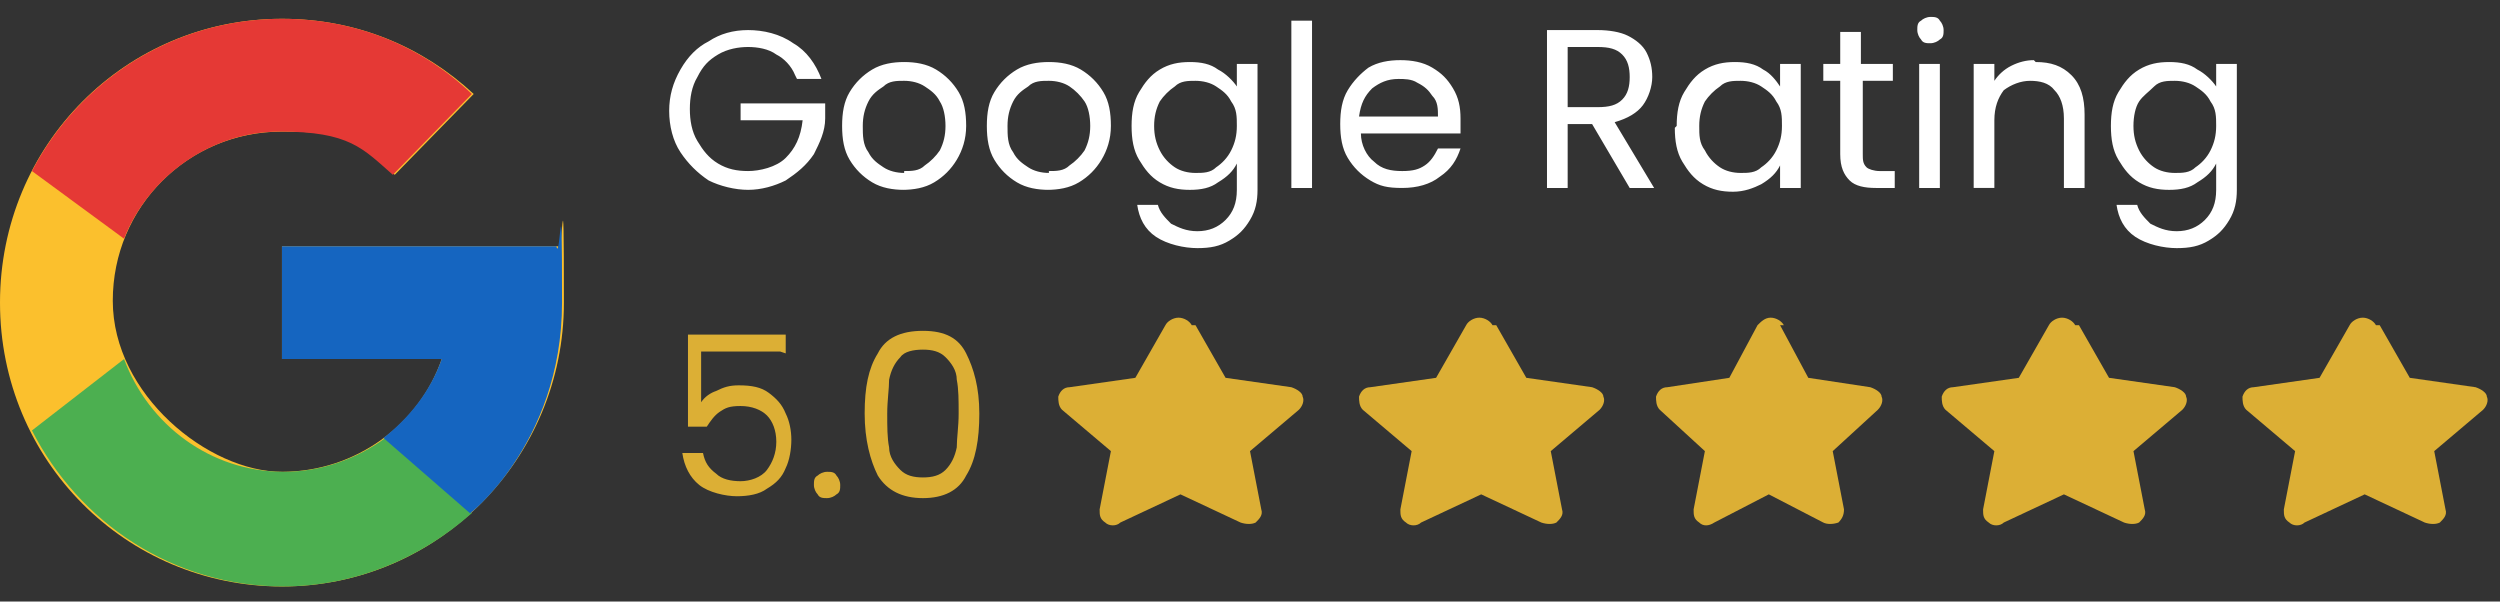 <svg xmlns="http://www.w3.org/2000/svg" xmlns:xlink="http://www.w3.org/1999/xlink" id="Layer_1" data-name="Layer 1" viewBox="0 0 133 32"><rect x="0" y="0" width="133" height="32" fill="#333333" stroke="none"/><defs><style>      .cls-1 {        clip-path: url(#clippath);      }      .cls-2 {        fill: none;      }      .cls-2, .cls-3, .cls-4, .cls-5, .cls-6, .cls-7, .cls-8 {        stroke-width: 0px;      }      .cls-3 {        fill: #dcaf35;      }      .cls-4 {        fill: #e53935;      }      .cls-5 {        fill: #fbc02d;      }      .cls-6 {        fill: #1565c0;      }      .cls-7 {        fill: #4caf50;      }      .cls-8 {        fill: #fff;      }    </style><clipPath id="clippath"><rect class="cls-2" y="1" width="30" height="30.2"></rect></clipPath></defs><path class="cls-3" d="M41.5,18.7h-4.2v2.7c.2-.3.5-.5.8-.6.4-.2.7-.3,1.2-.3.7,0,1.2.1,1.6.4.4.3.7.6.9,1.1.2.4.3.9.3,1.4s-.1,1.1-.3,1.5c-.2.5-.5.8-1,1.1-.4.3-1,.4-1.6.4s-1.5-.2-2-.6c-.5-.4-.8-1-.9-1.7h1.1c.1.5.3.8.7,1.1.3.3.8.4,1.3.4s1.1-.2,1.4-.6c.3-.4.5-.9.5-1.5s-.2-1.1-.5-1.4c-.3-.3-.8-.5-1.4-.5s-.8.1-1.1.3c-.3.2-.5.5-.7.8h-1v-4.9h5.2v1ZM44,26.5c-.2,0-.4,0-.5-.2-.1-.1-.2-.3-.2-.5s0-.4.2-.5c.1-.1.3-.2.5-.2s.4,0,.5.2c.1.1.2.3.2.5s0,.4-.2.5c-.1.1-.3.2-.5.2ZM46,22c0-1.4.2-2.4.7-3.2.4-.8,1.2-1.2,2.4-1.2s1.9.4,2.3,1.2c.4.8.7,1.8.7,3.2s-.2,2.5-.7,3.3c-.4.8-1.2,1.2-2.3,1.2s-1.9-.4-2.4-1.2c-.4-.8-.7-1.9-.7-3.3ZM51,22c0-.7,0-1.3-.1-1.8,0-.5-.3-.9-.6-1.2-.3-.3-.7-.4-1.2-.4s-1,.1-1.2.4c-.3.3-.5.7-.6,1.2,0,.5-.1,1.1-.1,1.8s0,1.3.1,1.8c0,.5.3.9.6,1.2.3.3.7.4,1.2.4s.9-.1,1.2-.4c.3-.3.5-.7.6-1.2,0-.5.1-1.1.1-1.8Z"></path><path class="cls-3" d="M63.4,17.3c-.1-.2-.4-.4-.7-.4s-.6.2-.7.4l-1.6,2.8-3.5.5c-.3,0-.5.2-.6.5,0,.2,0,.5.2.7l2.6,2.2-.6,3.1c0,.3,0,.5.3.7.2.2.6.2.8,0l3.2-1.5,3.2,1.5c.3.1.6.1.8,0,.2-.2.4-.4.3-.7l-.6-3.1,2.6-2.2c.2-.2.3-.5.2-.7,0-.2-.3-.4-.6-.5l-3.5-.5-1.6-2.8Z"></path><path class="cls-3" d="M79.4,17.3c-.1-.2-.4-.4-.7-.4s-.6.2-.7.4l-1.6,2.8-3.5.5c-.3,0-.5.2-.6.5,0,.2,0,.5.2.7l2.6,2.2-.6,3.1c0,.3,0,.5.3.7.2.2.6.2.8,0l3.2-1.5,3.2,1.5c.3.1.6.1.8,0,.2-.2.4-.4.3-.7l-.6-3.1,2.6-2.2c.2-.2.3-.5.2-.7,0-.2-.3-.4-.6-.5l-3.5-.5-1.6-2.8Z"></path><path class="cls-3" d="M94.9,17.3c-.1-.2-.4-.4-.7-.4s-.5.2-.7.4l-1.5,2.8-3.3.5c-.3,0-.5.2-.6.5,0,.2,0,.5.2.7l2.4,2.2-.6,3.1c0,.3,0,.5.3.7.2.2.5.2.8,0l2.9-1.5,2.9,1.5c.2.1.5.1.8,0,.2-.2.3-.4.3-.7l-.6-3.1,2.4-2.2c.2-.2.3-.5.2-.7,0-.2-.3-.4-.6-.5l-3.3-.5-1.5-2.8Z"></path><path class="cls-3" d="M110.4,17.3c-.1-.2-.4-.4-.7-.4s-.6.2-.7.4l-1.6,2.8-3.5.5c-.3,0-.5.2-.6.5,0,.2,0,.5.2.7l2.6,2.2-.6,3.1c0,.3,0,.5.3.7.2.2.6.2.8,0l3.2-1.5,3.2,1.5c.3.1.6.1.8,0,.2-.2.4-.4.3-.7l-.6-3.1,2.6-2.2c.2-.2.3-.5.2-.7,0-.2-.3-.4-.6-.5l-3.5-.5-1.6-2.8Z"></path><path class="cls-3" d="M126.4,17.3c-.1-.2-.4-.4-.7-.4s-.6.2-.7.4l-1.6,2.8-3.5.5c-.3,0-.5.2-.6.5,0,.2,0,.5.2.7l2.6,2.2-.6,3.1c0,.3,0,.5.3.7.2.2.6.2.8,0l3.2-1.5,3.2,1.5c.3.1.6.1.8,0,.2-.2.4-.4.3-.7l-.6-3.1,2.6-2.2c.2-.2.3-.5.2-.7,0-.2-.3-.4-.6-.5l-3.5-.5-1.6-2.8Z"></path><g class="cls-1"><g><path class="cls-5" d="M29.7,13.1h-1.2c0,0-13.5,0-13.5,0v6h8.5c-1.2,3.5-4.6,6-8.5,6s-9-4.1-9-9.1S10,7,15,7s4.4.9,6,2.3l4.2-4.3C22.5,2.5,19,1,15,1,6.7,1,0,7.7,0,16.1s6.7,15.1,15,15.1,15-6.8,15-15.1-.1-2-.3-3Z"></path><path class="cls-4" d="M1.7,9.1l4.9,3.6c1.3-3.3,4.6-5.7,8.3-5.7s4.4.9,6,2.3l4.2-4.3C22.5,2.5,19,1,15,1,9.2,1,4.2,4.3,1.7,9.1Z"></path><path class="cls-7" d="M15,31.2c3.9,0,7.4-1.5,10.1-3.9l-4.6-4c-1.5,1.1-3.4,1.8-5.4,1.8-3.9,0-7.2-2.5-8.5-6l-4.9,3.8c2.5,4.9,7.5,8.3,13.4,8.3h0Z"></path><path class="cls-6" d="M29.7,13.1h0c0,0-14.7,0-14.7,0v6h8.5c-.6,1.7-1.7,3.1-3.1,4.2h0l4.6,4c-.3.3,4.9-3.6,4.9-11.2s-.1-2-.3-3h0Z"></path></g></g><path class="cls-8" d="M42.3,4c-.2-.5-.6-.9-1-1.1-.4-.3-1-.4-1.5-.4s-1.1.1-1.6.4c-.5.3-.8.6-1.1,1.2-.3.5-.4,1.1-.4,1.7s.1,1.2.4,1.7c.3.5.6.9,1.1,1.2.5.3,1,.4,1.6.4s1.5-.2,2-.7.8-1.1.9-2h-3.3v-.9h4.5v.8c0,.7-.3,1.3-.6,1.9-.4.6-.9,1-1.5,1.4-.6.3-1.3.5-2,.5s-1.5-.2-2.1-.5c-.6-.4-1.1-.9-1.5-1.5-.4-.6-.6-1.4-.6-2.2s.2-1.5.6-2.2c.4-.7.9-1.2,1.5-1.5.6-.4,1.3-.6,2.1-.6s1.7.2,2.4.7c.7.4,1.2,1.1,1.5,1.9h-1.3ZM48.1,10.1c-.6,0-1.2-.1-1.7-.4-.5-.3-.9-.7-1.2-1.2-.3-.5-.4-1.1-.4-1.8s.1-1.3.4-1.8c.3-.5.7-.9,1.2-1.2.5-.3,1.1-.4,1.7-.4s1.2.1,1.7.4c.5.3.9.7,1.2,1.2.3.5.4,1.1.4,1.8s-.2,1.3-.5,1.8c-.3.5-.7.9-1.2,1.2-.5.3-1.1.4-1.7.4ZM48.1,9.1c.4,0,.8,0,1.1-.3.3-.2.6-.5.8-.8.2-.4.3-.8.3-1.3s-.1-1-.3-1.3c-.2-.4-.5-.6-.8-.8-.3-.2-.7-.3-1.1-.3s-.8,0-1.1.3c-.3.2-.6.4-.8.8s-.3.8-.3,1.3,0,1,.3,1.4c.2.4.5.6.8.8.3.2.7.3,1.1.3ZM55.8,10.1c-.6,0-1.2-.1-1.7-.4-.5-.3-.9-.7-1.2-1.2-.3-.5-.4-1.1-.4-1.8s.1-1.3.4-1.8c.3-.5.7-.9,1.2-1.2.5-.3,1.1-.4,1.7-.4s1.2.1,1.7.4c.5.3.9.7,1.2,1.2.3.5.4,1.1.4,1.8s-.2,1.3-.5,1.8c-.3.5-.7.9-1.2,1.2-.5.3-1.1.4-1.7.4ZM55.8,9.1c.4,0,.8,0,1.1-.3.3-.2.6-.5.8-.8.2-.4.3-.8.3-1.3s-.1-1-.3-1.3-.5-.6-.8-.8c-.3-.2-.7-.3-1.1-.3s-.8,0-1.1.3c-.3.2-.6.4-.8.8-.2.4-.3.8-.3,1.3s0,1,.3,1.4c.2.4.5.6.8.8.3.2.7.3,1.1.3ZM63.3,3.3c.6,0,1.1.1,1.5.4.4.2.8.6,1,.9v-1.2h1.1v6.7c0,.6-.1,1.1-.4,1.6-.3.5-.6.8-1.1,1.1-.5.3-1,.4-1.7.4s-1.6-.2-2.2-.6-.9-1-1-1.7h1.1c.1.4.4.7.7,1,.4.2.8.4,1.4.4s1.1-.2,1.5-.6c.4-.4.6-.9.6-1.6v-1.4c-.2.4-.5.7-1,1-.4.3-.9.4-1.5.4s-1.1-.1-1.6-.4c-.5-.3-.8-.7-1.1-1.2-.3-.5-.4-1.1-.4-1.8s.1-1.3.4-1.8c.3-.5.6-.9,1.1-1.2.5-.3,1-.4,1.6-.4ZM65.8,6.7c0-.5,0-.9-.3-1.3-.2-.4-.5-.6-.8-.8-.3-.2-.7-.3-1.1-.3s-.8,0-1.1.3c-.3.2-.6.5-.8.8-.2.4-.3.8-.3,1.3s.1.9.3,1.3c.2.4.5.7.8.9.3.2.7.3,1.1.3s.8,0,1.1-.3c.3-.2.6-.5.8-.9.2-.4.3-.8.3-1.3ZM69.8,1.1v8.9h-1.1V1.1h1.1ZM77.7,6.4c0,.2,0,.4,0,.7h-5.3c0,.6.3,1.2.7,1.5.4.4.9.5,1.5.5s.9-.1,1.2-.3c.3-.2.5-.5.7-.9h1.2c-.2.6-.5,1.1-1.1,1.5-.5.4-1.2.6-2,.6s-1.2-.1-1.7-.4c-.5-.3-.9-.7-1.2-1.2-.3-.5-.4-1.1-.4-1.8s.1-1.3.4-1.8c.3-.5.7-.9,1.1-1.2.5-.3,1.1-.4,1.7-.4s1.2.1,1.7.4c.5.3.8.6,1.1,1.1.3.5.4,1,.4,1.6ZM76.5,6.2c0-.4,0-.8-.3-1.1-.2-.3-.4-.5-.8-.7-.3-.2-.7-.2-1-.2-.6,0-1,.2-1.4.5-.4.4-.6.8-.7,1.5h4.2ZM86.7,10l-2-3.4h-1.3v3.4h-1.1V1.6h2.7c.6,0,1.2.1,1.6.3.4.2.8.5,1,.9.2.4.3.8.3,1.3s-.2,1.1-.5,1.5c-.3.4-.8.7-1.5.9l2.1,3.5h-1.3ZM83.4,5.7h1.6c.6,0,1-.1,1.3-.4.3-.3.4-.7.4-1.2s-.1-.9-.4-1.2c-.3-.3-.7-.4-1.3-.4h-1.6v3.2ZM89.2,6.7c0-.7.1-1.3.4-1.8.3-.5.6-.9,1.1-1.2.5-.3,1-.4,1.6-.4s1.1.1,1.5.4c.4.2.7.6.9.9v-1.2h1.1v6.6h-1.1v-1.2c-.2.4-.5.7-1,1-.4.2-.9.4-1.5.4s-1.1-.1-1.6-.4c-.5-.3-.8-.7-1.1-1.2-.3-.5-.4-1.1-.4-1.8ZM94.8,6.7c0-.5,0-.9-.3-1.3-.2-.4-.5-.6-.8-.8-.3-.2-.7-.3-1.1-.3s-.8,0-1.1.3c-.3.2-.6.5-.8.8-.2.4-.3.8-.3,1.3s0,.9.3,1.3c.2.4.5.7.8.9.3.2.7.3,1.1.3s.8,0,1.1-.3c.3-.2.6-.5.8-.9.2-.4.3-.8.3-1.3ZM99.1,4.3v3.9c0,.3,0,.5.2.7.1.1.4.2.7.2h.8v.9h-1c-.6,0-1.1-.1-1.4-.4s-.5-.7-.5-1.4v-3.9h-.9v-.9h.9v-1.7h1.1v1.7h1.7v.9h-1.7ZM102.7,2.3c-.2,0-.4,0-.5-.2-.1-.1-.2-.3-.2-.5s0-.4.2-.5c.1-.1.3-.2.5-.2s.4,0,.5.2c.1.1.2.3.2.5s0,.4-.2.5c-.1.1-.3.2-.5.2ZM103.2,3.4v6.6h-1.1V3.4h1.1ZM108.3,3.3c.8,0,1.4.2,1.9.7.5.5.7,1.2.7,2.1v3.9h-1.1v-3.7c0-.7-.2-1.2-.5-1.5-.3-.4-.8-.5-1.3-.5s-1,.2-1.4.5c-.3.4-.5.9-.5,1.6v3.6h-1.1V3.4h1.1v.9c.2-.3.5-.6.9-.8.4-.2.8-.3,1.2-.3ZM115.4,3.3c.6,0,1.1.1,1.5.4.4.2.8.6,1,.9v-1.2h1.1v6.7c0,.6-.1,1.1-.4,1.6-.3.5-.6.8-1.1,1.1-.5.3-1,.4-1.7.4s-1.6-.2-2.2-.6c-.6-.4-.9-1-1-1.7h1.1c.1.4.4.7.7,1,.4.2.8.4,1.4.4s1.1-.2,1.5-.6c.4-.4.6-.9.6-1.6v-1.4c-.2.4-.5.7-1,1-.4.3-.9.4-1.5.4s-1.1-.1-1.6-.4c-.5-.3-.8-.7-1.1-1.2-.3-.5-.4-1.1-.4-1.8s.1-1.3.4-1.8c.3-.5.6-.9,1.1-1.2.5-.3,1-.4,1.6-.4ZM117.9,6.7c0-.5,0-.9-.3-1.3-.2-.4-.5-.6-.8-.8-.3-.2-.7-.3-1.1-.3s-.8,0-1.1.3-.6.5-.8.8-.3.8-.3,1.3.1.9.3,1.3c.2.4.5.7.8.9.3.2.7.3,1.1.3s.8,0,1.1-.3c.3-.2.6-.5.8-.9.2-.4.3-.8.3-1.3Z"></path></svg>